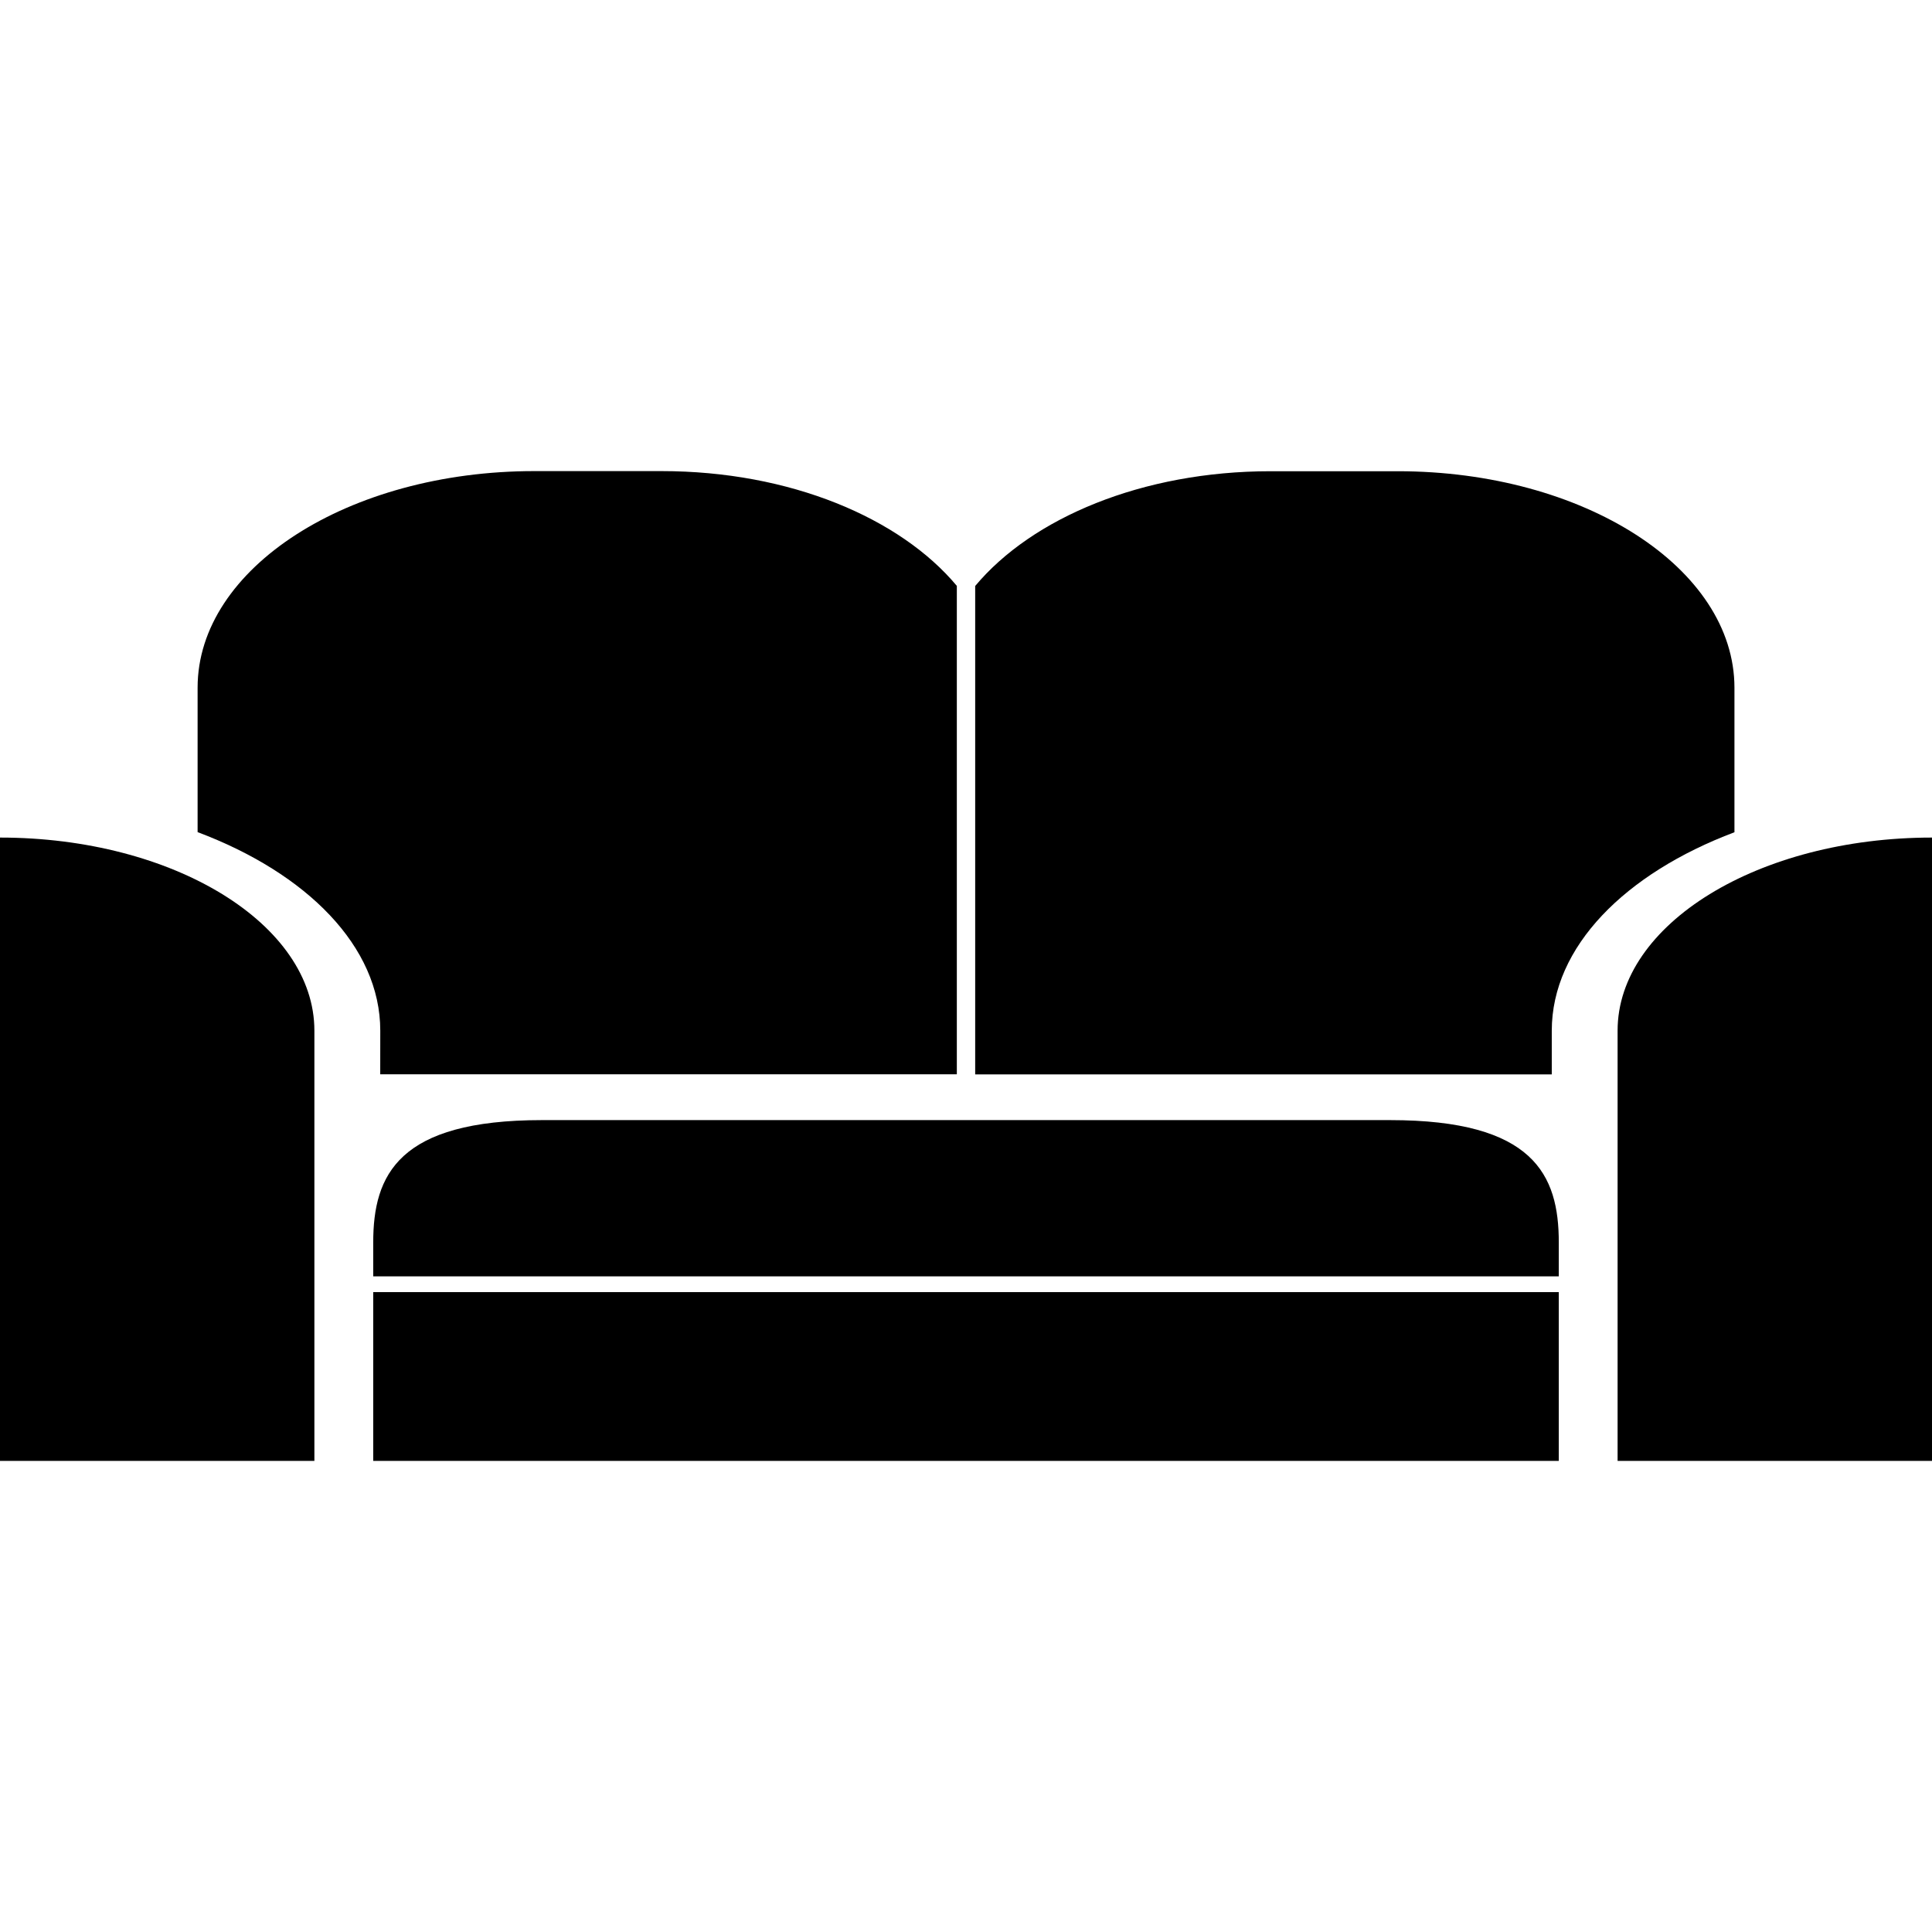 <?xml version="1.0" encoding="iso-8859-1"?>
<!-- Generator: Adobe Illustrator 16.0.0, SVG Export Plug-In . SVG Version: 6.00 Build 0)  -->
<!DOCTYPE svg PUBLIC "-//W3C//DTD SVG 1.1//EN" "http://www.w3.org/Graphics/SVG/1.1/DTD/svg11.dtd">
<svg version="1.1" id="Capa_1" xmlns="http://www.w3.org/2000/svg" xmlns:xlink="http://www.w3.org/1999/xlink" x="0px" y="0px"
	 width="255.81px" height="255.81px" viewBox="0 0 255.81 255.81" style="enable-background:new 0 0 255.81 255.81;"
	 xml:space="preserve">
<g>
	<g>
		<path d="M184.053,148.31H71.761c-19.018,0-22.344,7.249-22.344,16.197V169h156.978v-4.492
			C206.395,155.546,203.068,148.31,184.053,148.31z"/>
		<path d="M50.345,142.243h73.298h3.048V77.575c-7.514-8.997-22.095-15.198-39.097-15.198H70.749
			c-24.622,0-44.585,12.838-44.585,28.671v19.131c14.451,5.432,24.187,15.136,24.187,26.285L50.345,142.243L50.345,142.243z"/>
		<path d="M229.653,91.063c0-15.849-19.965-28.669-44.578-28.669h-16.844c-17.004,0-31.587,6.192-39.11,15.196v64.668h3.048h73.296
			v-5.778c0-11.149,9.737-20.839,24.188-26.285V91.063L229.653,91.063z"/>
		<path d="M0,110.9v82.533h41.627v-56.97C41.627,122.354,22.974,110.9,0,110.9z"/>
		<path d="M214.181,136.463v56.97h41.629V110.9C232.835,110.9,214.181,122.354,214.181,136.463z"/>
		<rect x="49.417" y="171.083" width="156.978" height="22.35"/>
	</g>
</g>
<g>
</g>
<g>
</g>
<g>
</g>
<g>
</g>
<g>
</g>
<g>
</g>
<g>
</g>
<g>
</g>
<g>
</g>
<g>
</g>
<g>
</g>
<g>
</g>
<g>
</g>
<g>
</g>
<g>
</g>
</svg>
